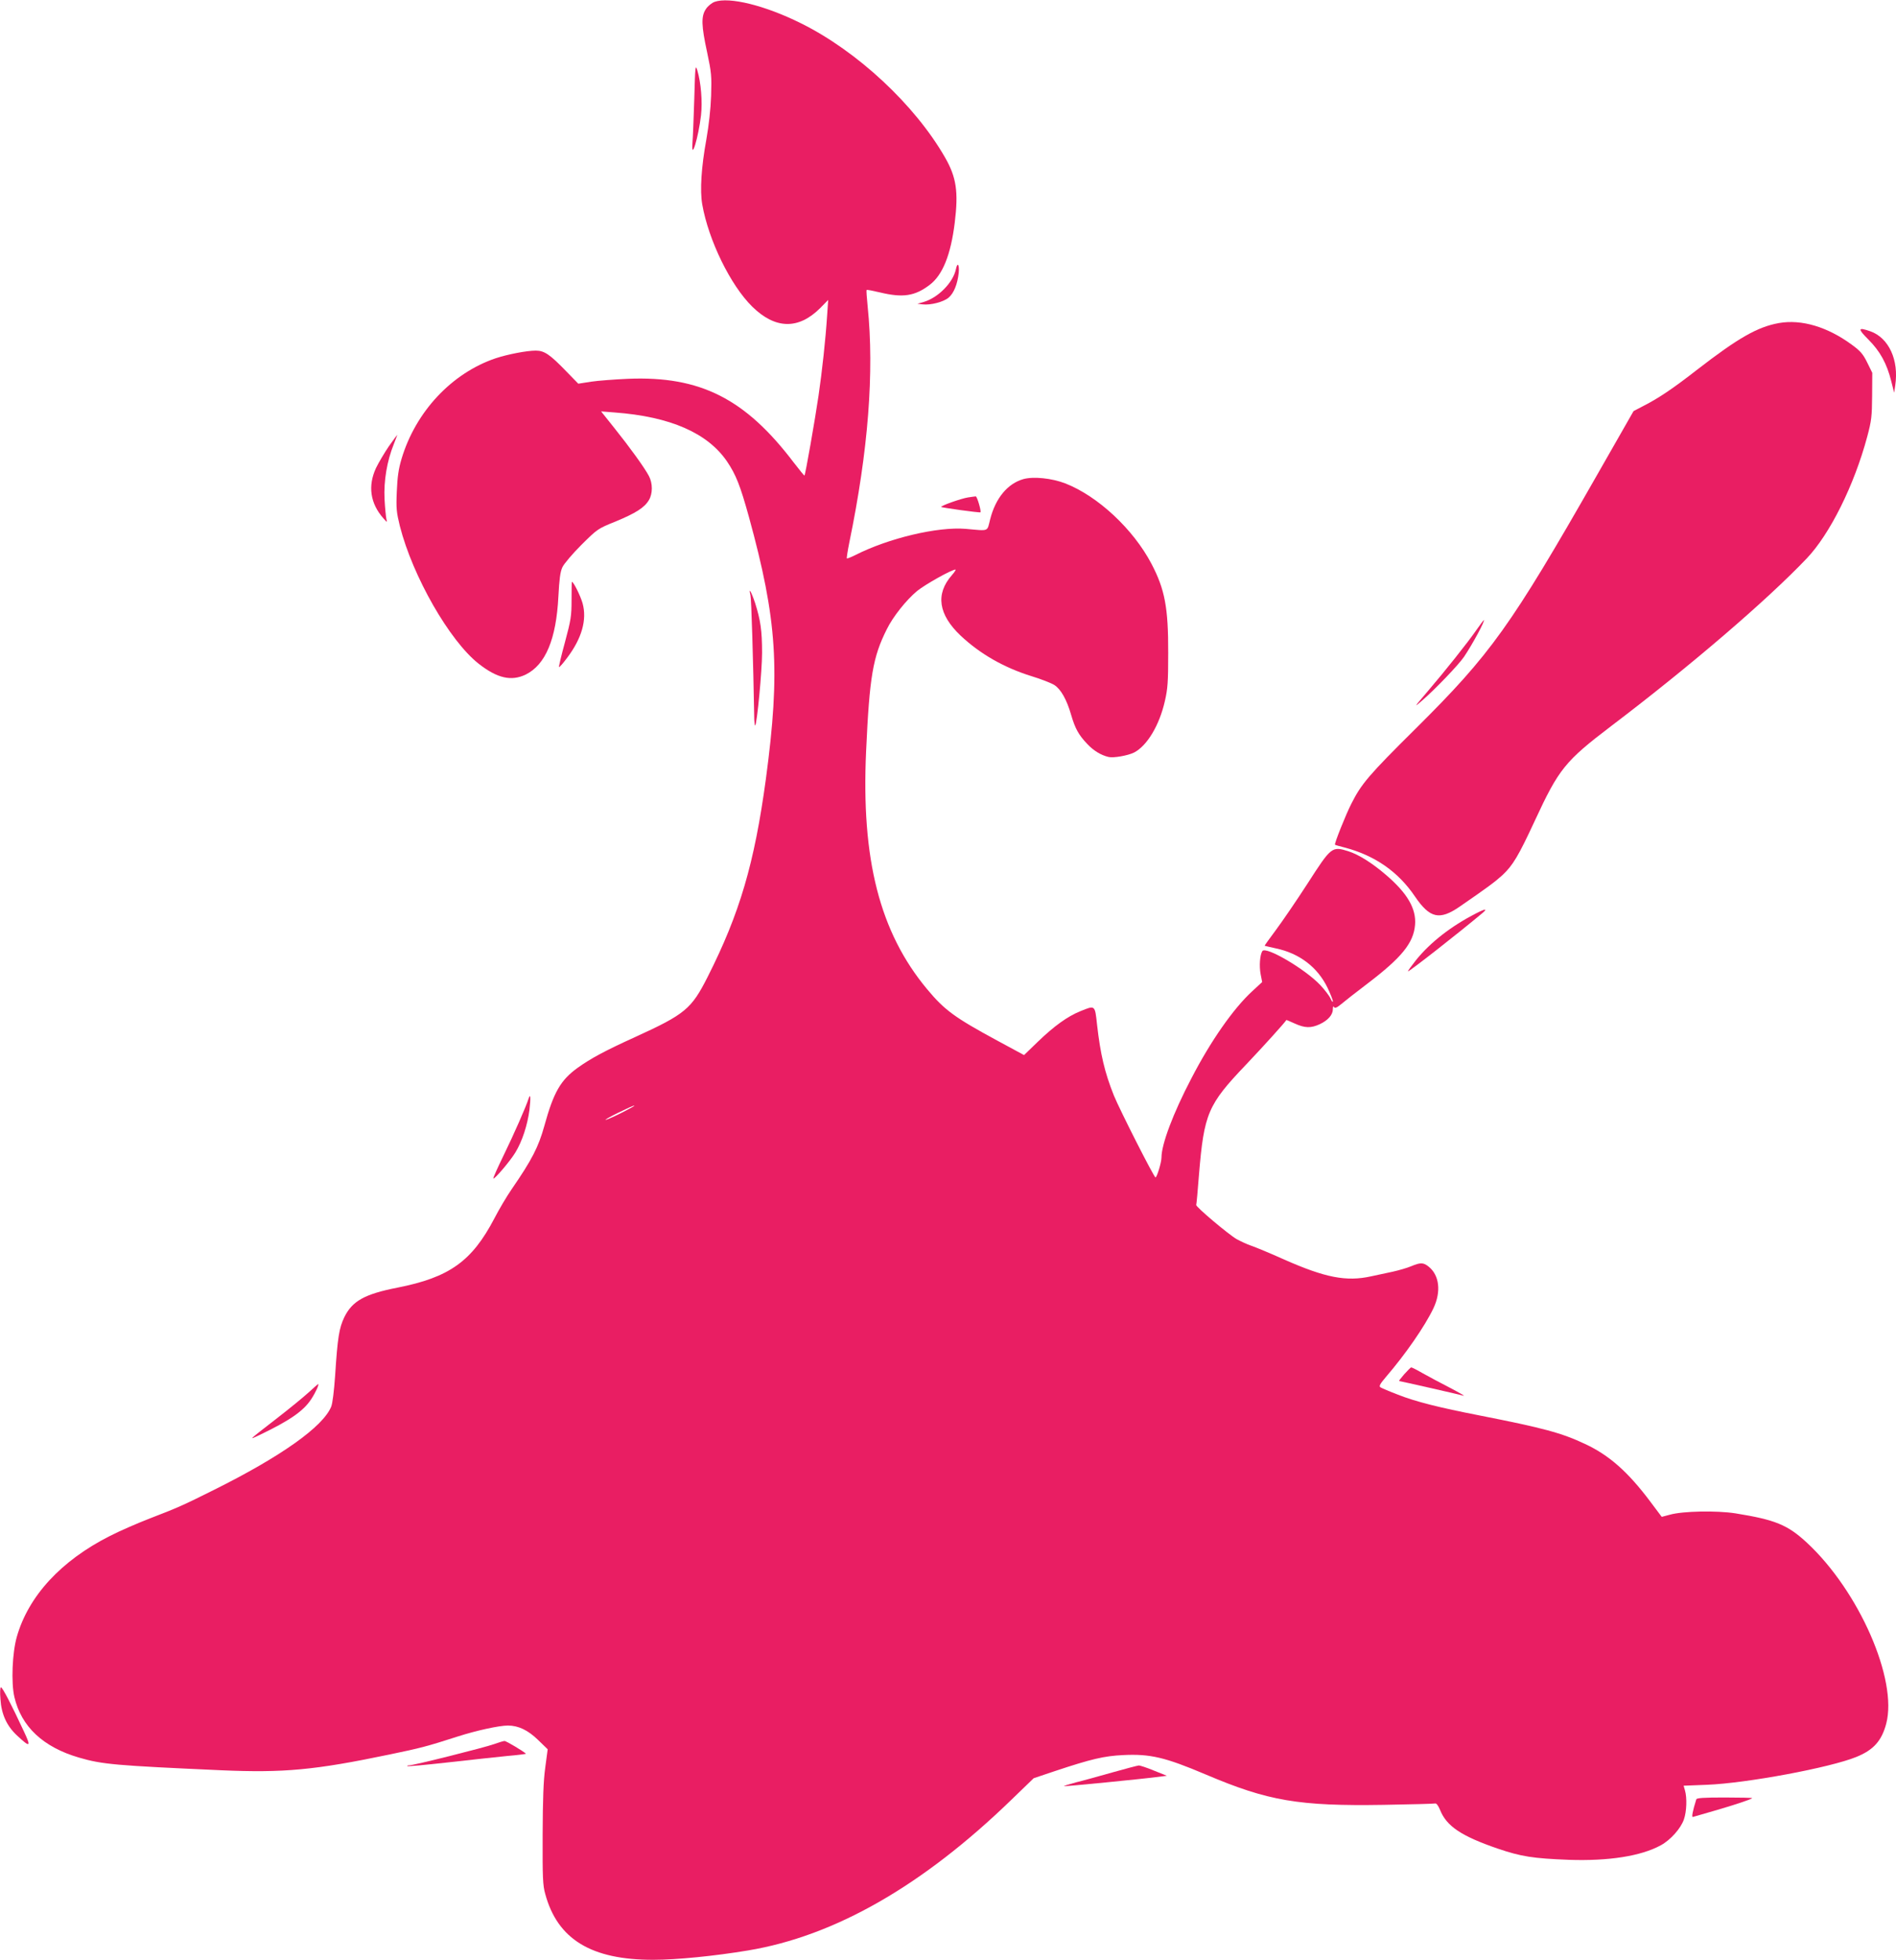 <?xml version="1.0" standalone="no"?>
<!DOCTYPE svg PUBLIC "-//W3C//DTD SVG 20010904//EN"
 "http://www.w3.org/TR/2001/REC-SVG-20010904/DTD/svg10.dtd">
<svg version="1.0" xmlns="http://www.w3.org/2000/svg"
 width="1239pt" height="1280pt" viewBox="0 0 1239 1280"
 preserveAspectRatio="xMidYMid meet">
<g transform="translate(0,1280) scale(0.1,-0.1)"
fill="#e91e63" stroke="none">
<path d="M4670 12788 c-19 -7 -45 -28 -57 -47 -32 -47 -30 -108 8 -283 28
-132 30 -154 26 -283 -3 -89 -15 -193 -31 -285 -33 -181 -43 -333 -27 -425 41
-234 185 -529 327 -668 150 -147 301 -151 443 -10 l53 54 -7 -103 c-10 -155
-33 -365 -56 -522 -22 -151 -86 -517 -92 -522 -1 -2 -33 37 -70 85 -317 418
-612 566 -1082 547 -88 -4 -197 -12 -243 -19 l-83 -13 -77 79 c-109 113 -145
137 -201 137 -59 0 -183 -24 -262 -50 -287 -97 -523 -349 -615 -657 -20 -67
-27 -118 -31 -213 -5 -111 -2 -136 20 -226 84 -329 325 -750 515 -899 121 -95
213 -116 307 -71 130 64 200 231 214 511 6 113 12 160 26 190 10 22 66 88 124
146 105 104 107 106 224 153 130 54 188 90 217 139 26 42 26 111 0 159 -28 53
-124 186 -225 312 l-87 109 89 -7 c363 -27 607 -134 734 -320 58 -86 86 -156
143 -362 185 -673 206 -1002 111 -1711 -75 -552 -171 -879 -381 -1294 -106
-209 -146 -243 -475 -393 -194 -88 -287 -138 -374 -200 -112 -81 -157 -159
-218 -380 -38 -137 -81 -221 -212 -411 -34 -49 -85 -136 -114 -192 -147 -281
-294 -386 -634 -453 -214 -42 -295 -87 -347 -193 -34 -71 -44 -133 -60 -381
-7 -100 -17 -184 -26 -204 -54 -131 -328 -325 -766 -543 -196 -98 -238 -117
-418 -186 -80 -31 -198 -82 -262 -115 -319 -161 -532 -392 -608 -658 -30 -105
-38 -300 -16 -394 45 -193 188 -327 421 -395 153 -45 240 -52 928 -83 412 -18
614 1 1103 103 203 42 245 53 447 118 122 39 269 71 326 71 68 0 131 -30 196
-93 l64 -62 -16 -120 c-12 -87 -16 -207 -17 -440 -1 -277 1 -329 17 -385 80
-296 301 -431 707 -430 154 0 402 25 618 61 567 94 1142 423 1722 985 l145
140 140 47 c238 79 320 98 443 104 178 9 275 -14 542 -127 407 -173 607 -207
1163 -198 177 3 328 7 335 9 8 3 21 -14 32 -41 42 -107 139 -172 378 -254 153
-52 231 -64 464 -73 258 -9 472 24 601 95 63 34 131 110 151 169 18 51 21 141
7 189 l-9 31 152 6 c259 10 806 112 977 182 111 45 165 104 195 217 76 287
-177 865 -517 1181 -127 118 -208 151 -469 193 -123 19 -343 15 -428 -9 l-53
-14 -72 96 c-148 198 -272 307 -429 380 -155 73 -272 104 -688 186 -267 52
-421 91 -535 136 -55 21 -106 43 -114 48 -11 7 -4 21 36 68 128 149 253 329
310 448 52 109 39 217 -32 273 -34 27 -53 27 -113 2 -26 -11 -81 -27 -122 -36
-41 -9 -104 -22 -140 -30 -162 -36 -300 -9 -569 110 -91 41 -188 81 -215 90
-27 9 -69 29 -95 43 -55 32 -267 211 -264 223 2 5 10 93 18 197 33 401 58 458
306 718 115 121 257 278 265 293 0 1 25 -9 55 -23 66 -30 106 -31 164 -4 53
25 85 61 85 98 0 17 3 22 8 13 6 -9 19 -3 48 21 21 18 98 78 169 132 225 171
302 266 312 384 9 105 -49 206 -189 326 -92 79 -178 133 -246 155 -108 34
-112 31 -267 -210 -73 -113 -167 -250 -208 -305 -41 -55 -74 -101 -73 -102 1
-1 34 -8 73 -17 154 -32 273 -123 338 -257 19 -40 35 -80 35 -89 -1 -8 -7 0
-15 18 -8 18 -38 57 -67 88 -99 105 -358 257 -379 222 -16 -25 -21 -99 -11
-151 l10 -51 -65 -60 c-122 -112 -271 -324 -398 -570 -119 -227 -195 -430
-195 -516 0 -32 -30 -130 -39 -130 -10 0 -235 444 -272 535 -60 150 -88 269
-110 463 -14 129 -12 127 -108 88 -85 -34 -173 -98 -278 -199 l-91 -88 -174
94 c-281 152 -346 200 -460 337 -309 371 -431 847 -398 1556 22 485 44 613
135 794 40 82 128 192 198 250 53 43 226 140 251 140 4 0 -6 -17 -24 -37 -108
-123 -88 -257 58 -395 127 -119 282 -208 462 -264 63 -19 131 -46 150 -58 43
-28 81 -95 110 -196 26 -89 49 -130 104 -188 42 -45 90 -74 140 -86 31 -8 127
9 167 29 85 44 165 177 201 335 19 82 22 125 22 315 1 296 -22 416 -109 582
-119 227 -351 443 -564 526 -89 34 -207 46 -273 28 -103 -29 -182 -124 -217
-261 -22 -85 -3 -78 -161 -64 -183 15 -504 -61 -722 -172 -28 -14 -52 -23 -54
-21 -2 2 5 48 16 103 124 600 164 1115 120 1543 -6 57 -9 105 -7 107 2 3 42
-5 88 -16 150 -36 228 -24 325 50 84 64 137 195 163 405 25 202 11 297 -63
426 -197 344 -574 695 -942 877 -235 117 -468 174 -564 140z m-600 -7252 c-47
-24 -96 -46 -110 -50 -14 -3 20 17 75 44 55 27 105 50 110 49 6 0 -28 -19 -75
-43z"/>
<path d="M4537 12155 c-4 -126 -9 -257 -12 -290 -9 -122 39 37 56 182 10 90 0
212 -24 293 -13 42 -14 28 -20 -185z"/>
<path d="M6247 11043 c-18 -88 -116 -187 -210 -215 l-42 -12 35 -4 c52 -6 136
16 169 44 34 29 58 88 66 162 5 54 -8 73 -18 25z"/>
<path d="M11625 10690 c-140 -25 -266 -97 -535 -305 -158 -123 -250 -185 -350
-236 l-65 -34 -240 -420 c-563 -986 -693 -1167 -1185 -1655 -306 -303 -354
-360 -419 -489 -36 -70 -113 -263 -107 -268 1 -2 29 -10 61 -18 199 -52 352
-158 462 -321 97 -142 160 -156 291 -66 186 128 230 161 280 206 68 64 104
123 212 356 157 339 198 389 499 618 517 392 1018 822 1277 1094 152 159 311
479 396 796 28 105 31 132 32 267 l1 150 -33 67 c-27 55 -44 75 -100 116 -159
117 -329 168 -477 142z"/>
<path d="M12209 10583 c77 -77 121 -157 150 -273 l19 -75 7 48 c25 165 -42
310 -162 353 -83 29 -85 18 -14 -53z"/>
<path d="M2541 9885 c-28 -41 -66 -105 -84 -142 -54 -117 -38 -230 48 -328 26
-29 26 -29 20 -5 -3 14 -9 72 -12 130 -6 119 16 249 60 358 13 34 24 62 23 62
-1 0 -26 -34 -55 -75z"/>
<path d="M6325 9551 c-44 -7 -175 -53 -175 -62 0 -4 251 -39 257 -35 7 5 -22
106 -31 104 -6 0 -29 -4 -51 -7z"/>
<path d="M3735 8883 c0 -107 -4 -132 -43 -277 -24 -87 -41 -160 -39 -163 3 -2
26 24 52 59 97 128 132 250 102 358 -14 49 -59 140 -70 140 -1 0 -2 -53 -2
-117z"/>
<path d="M4904 8913 c6 -22 18 -419 25 -812 1 -24 3 -42 6 -39 12 12 45 356
45 474 0 146 -10 214 -46 327 -25 74 -44 106 -30 50z"/>
<path d="M9650 8688 c-58 -84 -207 -271 -321 -404 -91 -107 -92 -108 -34 -58
83 72 235 230 272 284 56 83 141 240 129 240 -1 0 -22 -28 -46 -62z"/>
<path d="M9645 6834 c-162 -83 -297 -188 -391 -304 -31 -39 -55 -72 -53 -74 5
-5 332 251 487 381 35 30 19 29 -43 -3z"/>
<path d="M3454 5624 c-16 -51 -97 -235 -162 -368 -40 -82 -71 -151 -68 -153 7
-7 111 115 144 170 45 74 79 179 92 279 9 78 7 112 -6 72z"/>
<path d="M9176 3824 c-21 -24 -36 -44 -33 -44 6 0 390 -87 422 -96 11 -3 -29
20 -90 52 -60 31 -141 74 -178 95 -38 22 -72 39 -75 38 -4 0 -24 -21 -46 -45z"/>
<path d="M2015 3704 c-33 -30 -127 -107 -210 -171 -187 -145 -182 -140 -110
-106 200 96 288 157 339 235 30 46 54 99 44 98 -2 -1 -30 -26 -63 -56z"/>
<path d="M3 1702 c6 -98 41 -174 107 -236 88 -82 95 -78 46 26 -80 172 -140
288 -150 288 -5 0 -7 -34 -3 -78z"/>
<path d="M3230 1409 c-64 -23 -527 -139 -555 -139 -10 0 -16 -2 -13 -5 2 -3
121 8 264 24 142 16 317 35 387 42 70 6 126 13 124 15 -15 15 -130 84 -140 83
-7 0 -37 -9 -67 -20z"/>
<path d="M7270 1224 c-85 -24 -192 -54 -238 -65 -45 -12 -81 -23 -79 -25 3 -3
514 47 627 62 l45 6 -85 34 c-46 19 -91 34 -99 33 -9 -1 -86 -21 -171 -45z"/>
<path d="M11085 1048 c-24 -76 -32 -119 -22 -115 7 2 71 21 142 41 132 38 245
76 245 82 0 2 -81 4 -180 4 -136 0 -182 -3 -185 -12z"/>
</g>
</svg>
